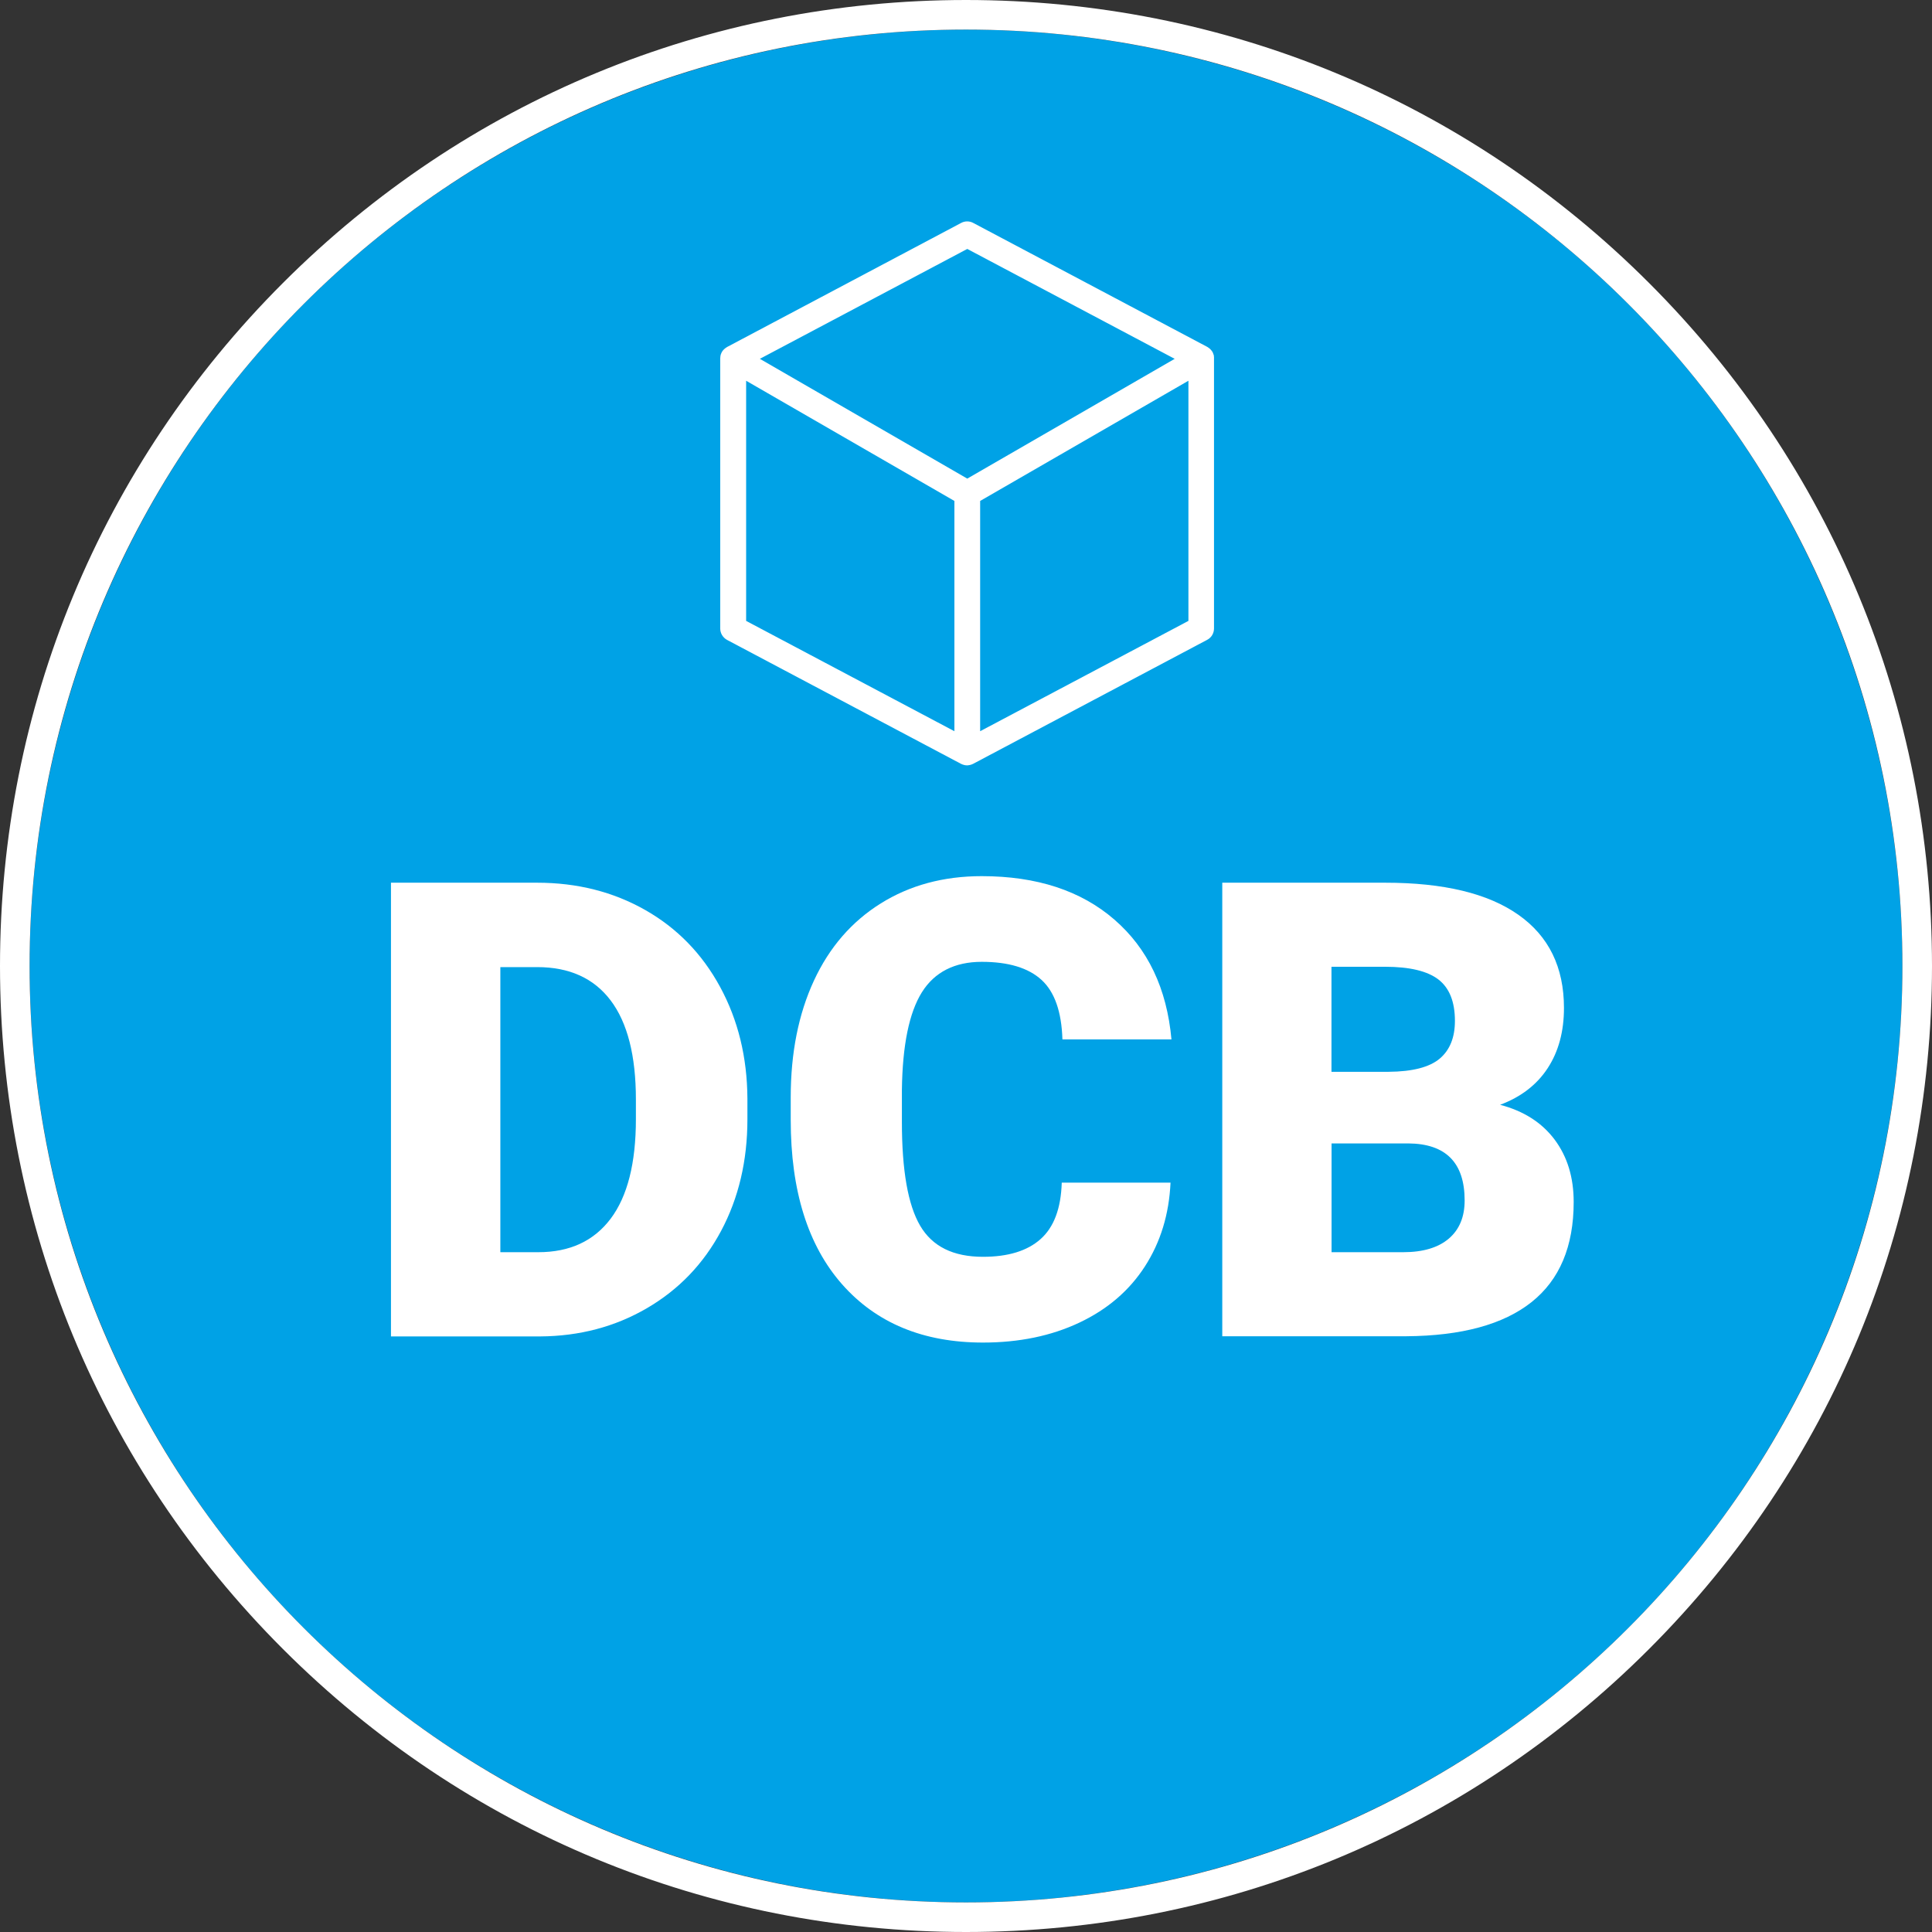 <?xml version="1.0" encoding="UTF-8"?>
<svg id="Gruppe_117" xmlns="http://www.w3.org/2000/svg" viewBox="0 0 226.62 226.62">
  <rect x="0" y="0" width="226.62" height="226.62" fill="#333333" stroke="none"/>
  <defs>
    <style>
      .cls-1 {
        fill: #fff;
      }

      .cls-2 {
        fill: #00a2e6;
      }
    </style>
  </defs>
  <g>
    <circle class="cls-2" cx="113.31" cy="113.31" r="109.84"/>
    <path class="cls-1" d="M113.31,3.47c60.66,0,109.84,49.18,109.84,109.84s-49.18,109.84-109.84,109.84S3.47,173.97,3.47,113.31,52.64,3.47,113.31,3.47M113.31,0c-30.27,0-58.72,11.79-80.12,33.19C11.79,54.59,0,83.04,0,113.31s11.79,58.72,33.19,80.12c21.4,21.4,49.86,33.19,80.12,33.19s58.72-11.79,80.12-33.19c21.4-21.4,33.19-49.86,33.19-80.12s-11.79-58.72-33.19-80.12C172.03,11.79,143.57,0,113.31,0h0Z"/>
  </g>
  <g>
    <path class="cls-1" d="M45.86,156.75v-53.21h17.14c4.7,0,8.93,1.07,12.68,3.2,3.75,2.13,6.68,5.14,8.79,9.03,2.11,3.89,3.17,8.24,3.2,13.07v2.45c0,4.87-1.03,9.24-3.09,13.1-2.06,3.86-4.96,6.88-8.7,9.06-3.74,2.18-7.91,3.28-12.52,3.31h-17.51ZM58.69,113.44v33.44h4.46c3.68,0,6.51-1.31,8.48-3.93,1.97-2.62,2.96-6.51,2.96-11.68v-2.3c0-5.14-.99-9.01-2.96-11.62-1.97-2.61-4.85-3.91-8.62-3.91h-4.31Z"/>
    <path class="cls-1" d="M137.3,138.73c-.17,3.7-1.17,6.97-3,9.81-1.83,2.84-4.39,5.04-7.69,6.6-3.3,1.56-7.07,2.34-11.31,2.34-6.99,0-12.5-2.28-16.52-6.83-4.02-4.56-6.03-10.99-6.03-19.3v-2.63c0-5.21.91-9.78,2.72-13.69s4.43-6.93,7.84-9.06c3.41-2.13,7.36-3.2,11.84-3.2,6.46,0,11.65,1.7,15.57,5.1,3.92,3.4,6.15,8.08,6.69,14.05h-12.79c-.1-3.24-.91-5.57-2.45-6.98-1.54-1.41-3.88-2.12-7.02-2.12s-5.53,1.19-7.02,3.58c-1.49,2.39-2.27,6.2-2.34,11.44v3.76c0,5.68.71,9.73,2.14,12.17,1.43,2.44,3.88,3.65,7.37,3.65,2.95,0,5.2-.69,6.76-2.08,1.56-1.39,2.39-3.59,2.48-6.62h12.75Z"/>
    <path class="cls-1" d="M143.37,156.75v-53.21h19.11c6.85,0,12.05,1.25,15.62,3.76,3.57,2.51,5.35,6.15,5.35,10.93,0,2.75-.63,5.1-1.9,7.05-1.27,1.95-3.13,3.39-5.59,4.31,2.78.73,4.91,2.1,6.4,4.09,1.49,2,2.23,4.43,2.23,7.31,0,5.21-1.65,9.13-4.95,11.75-3.3,2.62-8.19,3.95-14.67,4h-21.6ZM156.19,125.72h6.69c2.8-.02,4.8-.54,5.99-1.54,1.19-1,1.79-2.48,1.79-4.43,0-2.25-.65-3.87-1.94-4.86-1.29-.99-3.38-1.49-6.25-1.49h-6.29v12.32ZM156.19,134.13v12.75h8.41c2.31,0,4.09-.53,5.34-1.59,1.24-1.06,1.86-2.55,1.86-4.48,0-4.43-2.21-6.66-6.62-6.69h-8.99Z"/>
  </g>
  <path class="cls-1" d="M142.4,41.82s0-.05-.01-.07l-.02-.09c-.02-.07-.03-.09-.04-.12l-.03-.08c-.02-.05-.03-.07-.04-.1l-.04-.08c-.03-.05-.04-.07-.06-.09l-.06-.08s-.05-.06-.07-.08l-.07-.08s-.07-.06-.1-.08l-.07-.06c-.07-.05-.12-.09-.18-.12l-27.45-14.54c-.22-.12-.46-.18-.71-.18s-.49.06-.71.18l-27.45,14.55c-.06.03-.12.07-.17.11l-.06.05c-.05.04-.08.06-.1.08l-.06.06s-.06.07-.08.08l-.05.07c-.04.06-.05.07-.07.09l-.04.08c-.03.06-.04.08-.05.1l-.03.08c-.02.06-.03.08-.04.1l-.02.09c-.01.06-.02.08-.02.11l-.02.26v31.66c0,.56.31,1.07.8,1.34l27.43,14.53c.08.04.13.06.18.08.08.03.12.04.16.05.09.02.13.03.17.04.2.03.27.02.39,0,.08-.01.13-.02.17-.03.09-.02.13-.04.17-.05.09-.04.14-.06.19-.08l27.46-14.55c.5-.26.8-.77.8-1.34v-31.81s-.02-.1-.02-.1M111.95,85.77l-24.43-12.94v-28.17l24.43,14.1v27.01ZM113.46,56.14l-24.33-14.05,24.33-12.89,24.33,12.89-24.33,14.05ZM139.4,72.83l-24.43,12.94v-27.01l24.43-14.1v28.17Z"/>
</svg>